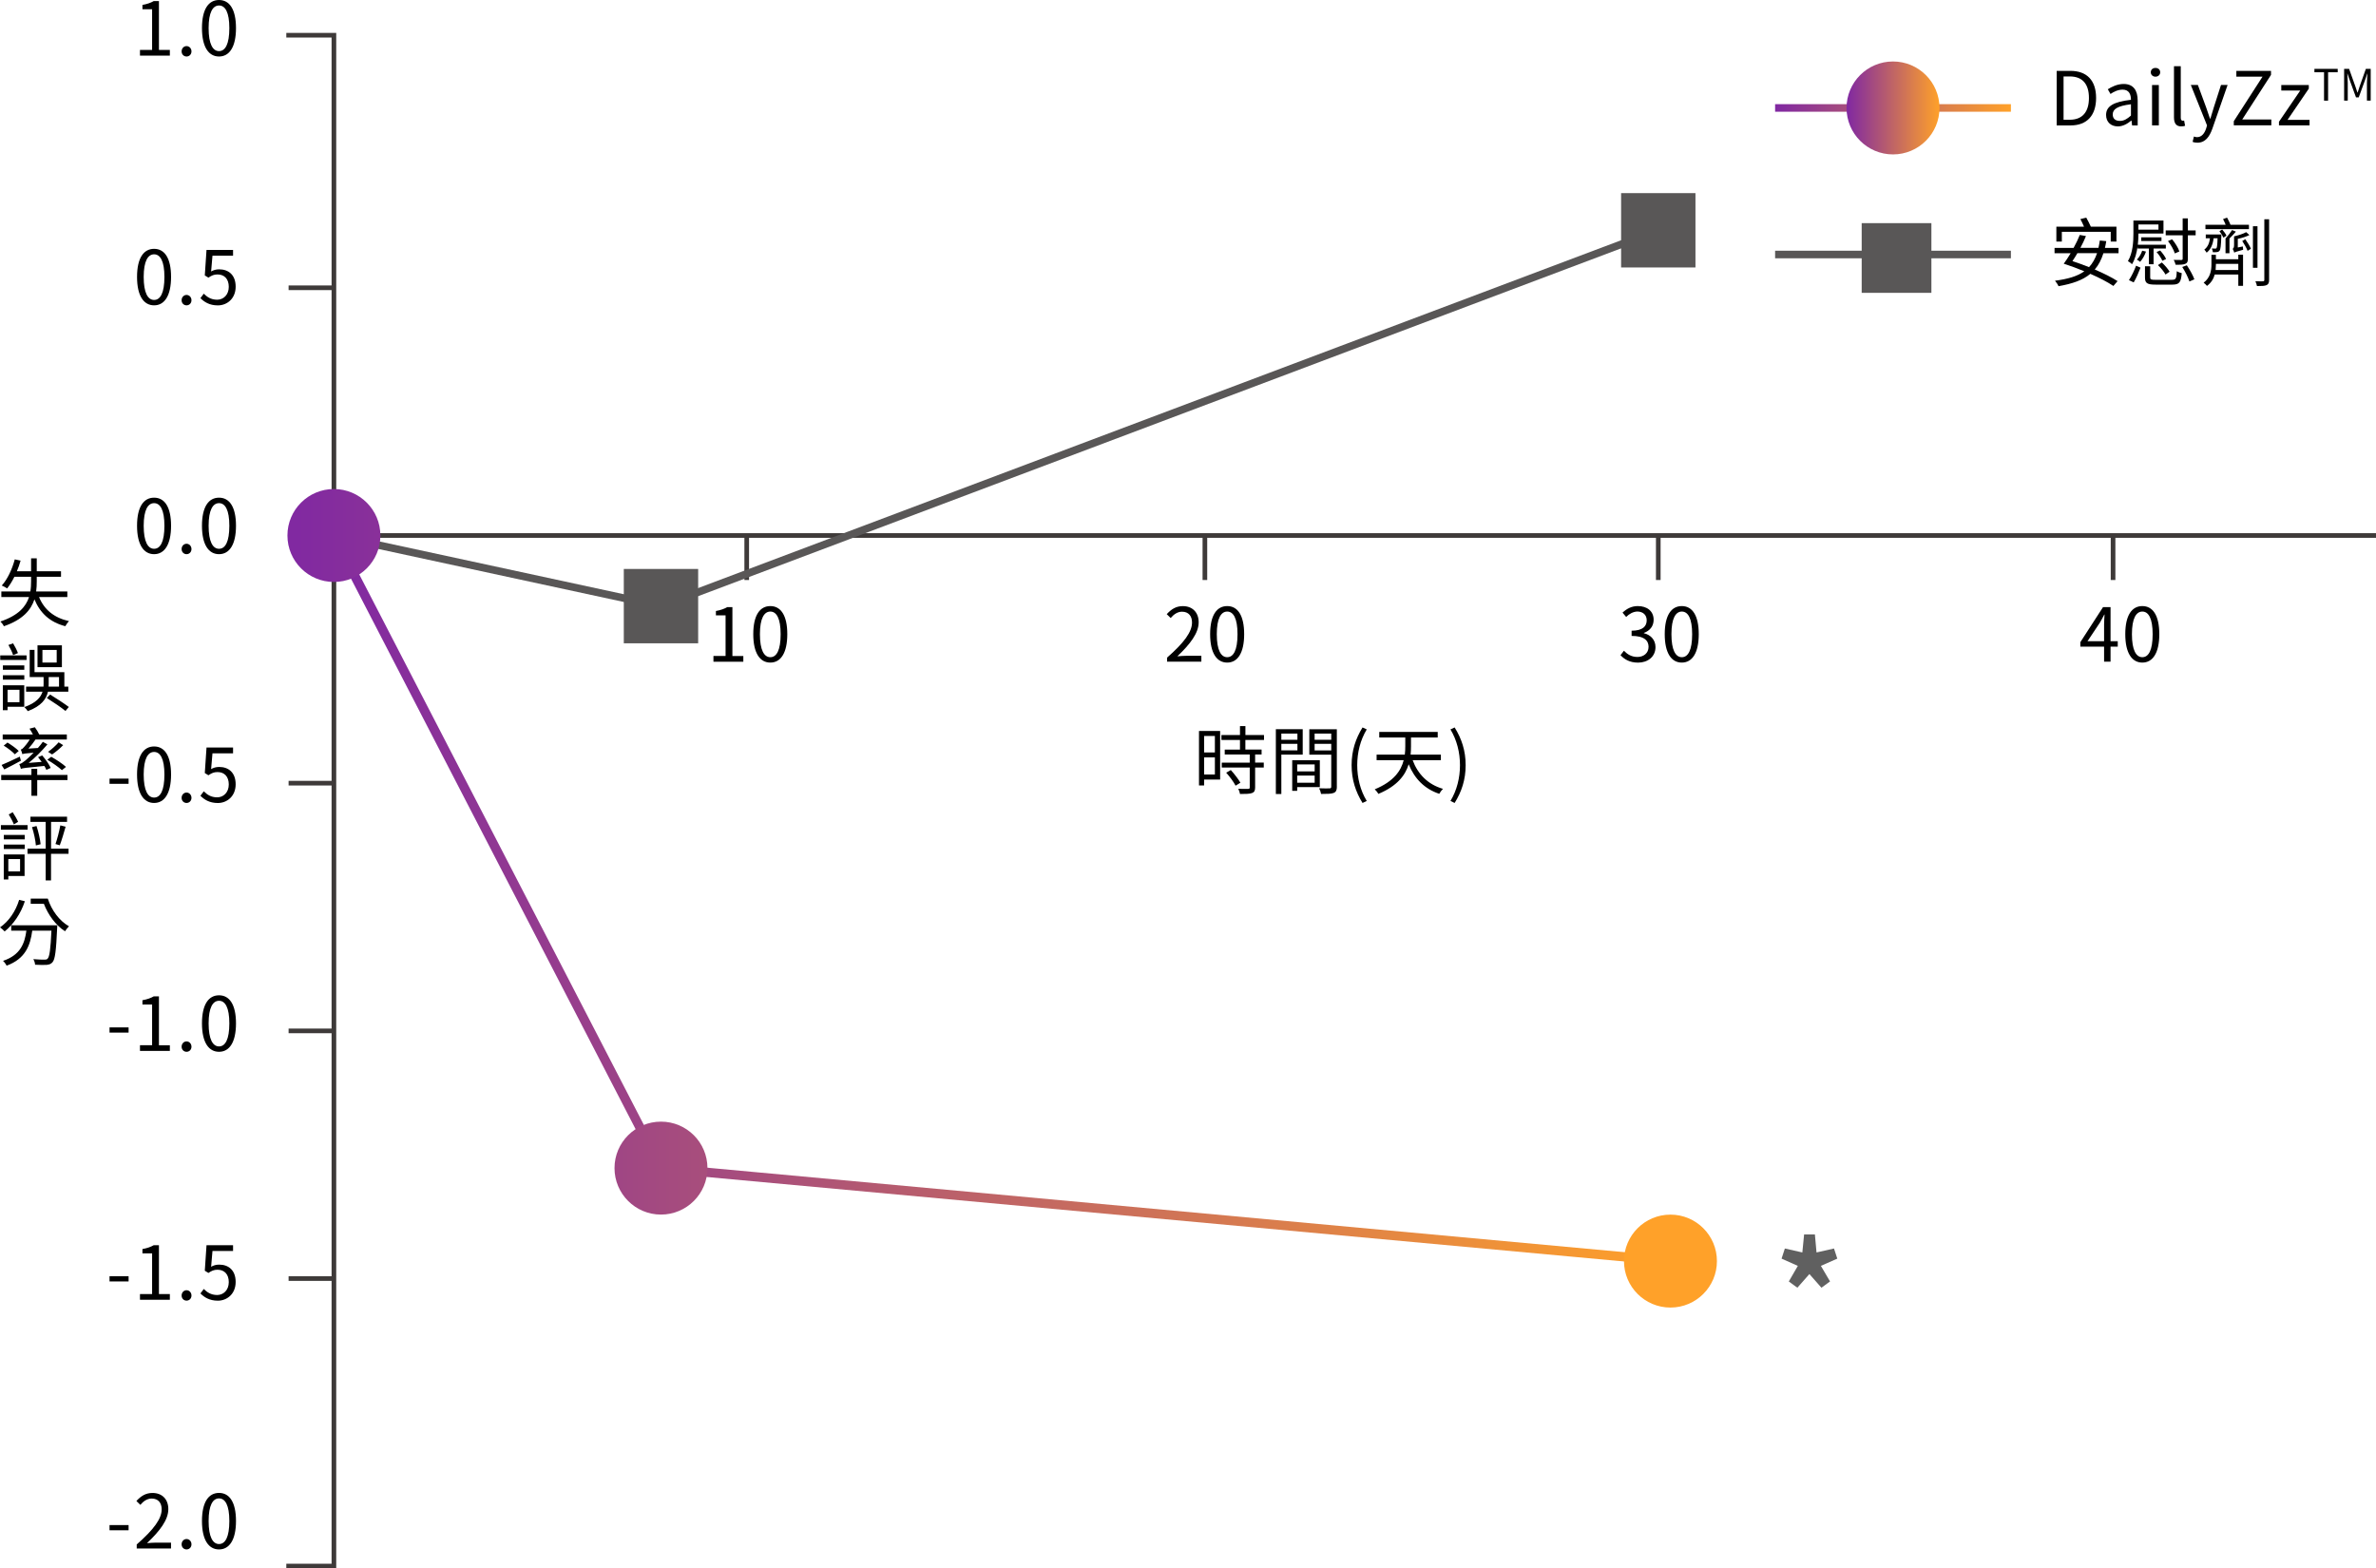 <?xml version="1.0" encoding="UTF-8"?> <svg xmlns="http://www.w3.org/2000/svg" xmlns:xlink="http://www.w3.org/1999/xlink" id="_圖層_2" data-name="圖層 2" viewBox="0 0 511.27 337.52"><defs><style> .cls-1 { stroke: url(#_未命名漸層_80-3); stroke-width: 2px; } .cls-1, .cls-2, .cls-3, .cls-4 { fill: none; stroke-miterlimit: 10; } .cls-5 { fill: #595757; } .cls-6 { fill: url(#_未命名漸層_80-6); } .cls-7 { fill: #606060; } .cls-8 { fill: url(#_未命名漸層_80-5); } .cls-9 { fill: url(#_未命名漸層_80-2); } .cls-2 { stroke: url(#_未命名漸層_80); } .cls-2, .cls-3 { stroke-width: 1.63px; } .cls-3 { stroke: #595757; } .cls-4 { stroke: #3e3a39; } .cls-10 { fill: url(#_未命名漸層_80-4); } </style><linearGradient id="_未命名漸層_80" data-name="未命名漸層 80" x1="381.97" y1="23.23" x2="432.71" y2="23.23" gradientUnits="userSpaceOnUse"><stop offset="0" stop-color="#8028a2"></stop><stop offset="1" stop-color="#ffa129"></stop></linearGradient><linearGradient id="_未命名漸層_80-2" data-name="未命名漸層 80" x1="397.34" x2="417.34" xlink:href="#_未命名漸層_80"></linearGradient><linearGradient id="_未命名漸層_80-3" data-name="未命名漸層 80" x1="70.96" y1="193.58" x2="359.54" y2="193.58" xlink:href="#_未命名漸層_80"></linearGradient><linearGradient id="_未命名漸層_80-4" data-name="未命名漸層 80" x1="61.28" y1="251.38" x2="349.25" y2="251.38" xlink:href="#_未命名漸層_80"></linearGradient><linearGradient id="_未命名漸層_80-5" data-name="未命名漸層 80" x1="61.28" y1="271.39" x2="349.25" y2="271.39" xlink:href="#_未命名漸層_80"></linearGradient><linearGradient id="_未命名漸層_80-6" data-name="未命名漸層 80" x1="61.28" y1="115.24" x2="349.25" y2="115.24" xlink:href="#_未命名漸層_80"></linearGradient></defs><g id="_圖層_1-2" data-name="圖層 1"><g><g><line class="cls-2" x1="381.97" y1="23.23" x2="432.71" y2="23.23"></line><circle class="cls-9" cx="407.34" cy="23.23" r="10"></circle><line class="cls-3" x1="381.97" y1="54.77" x2="432.71" y2="54.77"></line><rect class="cls-5" x="400.6" y="48.02" width="15" height="15"></rect><g><path d="M442.55,15.25h2.95c3.6,0,5.54,2.1,5.54,5.83s-1.94,5.91-5.47,5.91h-3.01v-11.73ZM445.37,25.77c2.77,0,4.13-1.73,4.13-4.69s-1.36-4.63-4.13-4.63h-1.33v9.32h1.33Z"></path><path d="M453.19,24.73c0-1.89,1.65-2.83,5.35-3.25,0-1.12-.37-2.19-1.79-2.19-1.01,0-1.92.46-2.61.93l-.58-1.01c.8-.51,2.03-1.14,3.42-1.14,2.11,0,3.01,1.42,3.01,3.57v5.35h-1.2l-.13-1.04h-.05c-.83.69-1.81,1.25-2.88,1.25-1.46,0-2.54-.9-2.54-2.46ZM458.54,24.87v-2.43c-2.93.35-3.92,1.07-3.92,2.19,0,.99.67,1.39,1.54,1.39s1.54-.4,2.38-1.15Z"></path><path d="M462.81,15.56c0-.59.43-.94,1.01-.94s1.01.35,1.01.94c0,.54-.43.94-1.01.94s-1.01-.4-1.01-.94ZM463.08,18.29h1.46v8.69h-1.46v-8.69Z"></path><path d="M467.8,25.26v-11.01h1.46v11.11c0,.45.19.62.42.62.08,0,.14,0,.3-.03l.21,1.12c-.21.08-.46.13-.85.13-1.09,0-1.54-.7-1.54-1.94Z"></path><path d="M471.8,30.55l.29-1.17c.18.06.43.14.66.14.99,0,1.62-.8,1.97-1.87l.19-.66-3.49-8.71h1.52l1.78,4.83c.26.75.56,1.65.83,2.43h.08c.24-.78.5-1.66.74-2.43l1.55-4.83h1.42l-3.28,9.41c-.61,1.71-1.5,3.02-3.23,3.02-.42,0-.75-.06-1.02-.18Z"></path><path d="M480.66,26.1l6.19-9.6h-5.63v-1.25h7.46v.86l-6.19,9.6h6.26v1.26h-8.08v-.88Z"></path><path d="M490.39,26.2l4.58-6.72h-4.08v-1.18h5.92v.78l-4.58,6.72h4.74v1.18h-6.58v-.78Z"></path><path d="M500.09,15.55h-2.07v-.73h5.01v.73h-2.07v6.11h-.87v-6.11Z"></path><path d="M504.44,14.82h1.04l1.31,3.66c.16.47.32.95.48,1.43h.05c.16-.48.31-.95.47-1.43l1.3-3.66h1.04v6.83h-.81v-3.79c0-.59.07-1.42.11-2.01h-.04l-.54,1.56-1.3,3.55h-.58l-1.3-3.55-.54-1.56h-.04c.04.6.1,1.43.1,2.01v3.79h-.78v-6.83Z"></path><path d="M452.62,54.48c-.45,1.42-1.06,2.59-1.87,3.52,1.92.82,3.7,1.71,4.91,2.5l-.9,1.04c-1.18-.8-2.98-1.75-4.96-2.61-1.62,1.36-3.86,2.14-6.85,2.66-.11-.32-.5-.88-.75-1.18,2.75-.35,4.82-.96,6.31-2.03-1.49-.62-3.04-1.18-4.43-1.63.46-.62.98-1.41,1.49-2.26h-3.47v-1.14h4.1c.53-.96.99-1.92,1.33-2.79l1.33.24c-.32.82-.74,1.68-1.2,2.54h3.89c.11-.5.21-1.02.29-1.58l1.39.13c-.08.51-.18,1.01-.29,1.46h2.93v1.14h-3.23ZM443.67,51.98h-1.18v-3.2h5.95c-.22-.51-.51-1.14-.78-1.63l1.26-.32c.34.61.75,1.39.99,1.95h5.51v3.2h-1.23v-2.1h-10.52v2.1ZM447.02,54.48c-.37.62-.72,1.2-1.07,1.71,1.15.37,2.37.83,3.57,1.3.75-.8,1.31-1.79,1.73-3.01h-4.23Z"></path><path d="M459.97,53.05c-.19,1.33-.53,2.71-1.2,3.81-.18-.21-.64-.54-.88-.66,1.06-1.78,1.18-4.19,1.18-5.91v-2.83h6.47v2.79h-5.39v.05c0,.71-.03,1.52-.13,2.37h6.03v.82h-2.64v3.38h-1.01v-3.38h-2.43v-.43ZM458.1,60.29c.59-.85,1.2-2.18,1.54-3.11l.96.42c-.37.94-.93,2.29-1.47,3.17l-1.02-.48ZM461.77,54.14c-.26.8-.75,1.65-1.26,2.21-.13-.13-.48-.37-.69-.48.51-.53.9-1.2,1.14-1.92l.82.19ZM460.15,48.3v1.12h4.31v-1.12h-4.31ZM460.76,51.87v-.8h4.35v.8h-4.35ZM467.37,60.21c.83,0,.96-.22,1.04-1.86.26.19.74.37,1.06.43-.16,2-.53,2.47-2.03,2.47h-3.62c-1.79,0-2.26-.32-2.26-1.52v-2.43h1.12v2.42c0,.42.18.5,1.18.5h3.5ZM464.84,53.92c.5.56,1.06,1.31,1.26,1.82l-.8.38c-.22-.53-.75-1.33-1.25-1.89l.78-.32ZM465.18,56.48c.64.59,1.36,1.42,1.67,1.99l-.87.61c-.29-.56-.99-1.42-1.63-2.03l.83-.56ZM472.46,49.58v1.06h-1.67v5.04c0,.62-.13.93-.56,1.1-.4.18-1.06.21-2.08.19-.06-.29-.24-.74-.4-1.04.75.02,1.44.02,1.63.02.22-.02.29-.06.29-.27v-5.04h-3.65v-1.06h3.65v-2.58h1.12v2.58h1.67ZM467.98,54.54c-.21-.74-.83-1.84-1.47-2.66l.88-.38c.67.78,1.33,1.86,1.57,2.61l-.98.43ZM470.57,57.1c.64.95,1.34,2.21,1.62,3.01l-1.07.46c-.26-.83-.91-2.14-1.54-3.11l.99-.37Z"></path><path d="M481.64,54.81h1.02v6.71h-1.02v-2.45h-5.07c-.24.9-.75,1.78-1.67,2.46-.16-.22-.5-.53-.72-.69,1.46-1.1,1.68-2.69,1.68-3.91v-2.1h.96v.96h4.82v-.99ZM476.33,51.28c-.18,1.38-.64,2.43-1.5,3.09-.1-.16-.35-.5-.5-.66.72-.54,1.07-1.34,1.22-2.43h-.91v-.82h3.35v.38c-.08,2.03-.16,2.82-.38,3.11-.16.19-.34.29-.62.3-.19.03-.51.03-.83.02-.02-.26-.1-.58-.21-.8.35.03.58.03.72.03.13.02.21-.02.29-.13.1-.16.18-.69.22-2.1h-.83ZM483.93,49.31h-9.36v-.94h4.35c-.16-.4-.37-.86-.56-1.22l.86-.32c.26.46.58,1.1.74,1.54h3.97v.94ZM481.64,58.11v-1.33h-4.82v.19c0,.35-.02.75-.06,1.14h4.88ZM478.17,49.39c.37.4.75.94.93,1.33l-.66.42c-.16-.38-.53-.98-.86-1.38l.59-.37ZM481.13,49.84c-.45.51-.94,1.06-1.39,1.49v3.17h-.85v-3.17c.46-.5,1.09-1.31,1.41-1.82l.83.34ZM482.62,53.05c0,.22.03.54.06.7-1.42.38-1.73.5-1.91.62-.05-.24-.22-.62-.34-.82.14-.08.3-.24.3-.8v-1.89h.02c.93-.22,2-.56,2.58-.9l.7.62c-.69.35-1.62.64-2.5.82v1.86l1.07-.22ZM483.14,51.47c.46.64.98,1.5,1.22,2.06l-.72.45c-.21-.58-.72-1.47-1.15-2.11l.66-.4ZM485.77,57.63h-.98v-8.95h.98v8.95ZM488.27,47.18v13.05c0,.64-.16.94-.53,1.12-.4.19-1.02.21-2.08.21-.05-.27-.19-.74-.34-1.04.77.03,1.42.03,1.62.02.22-.02.3-.08.3-.3v-13.05h1.02Z"></path></g></g><g><path d="M30.12,10.74h2.61V1.99h-2.08v-.93c1.04-.19,1.79-.46,2.43-.83h1.12v10.52h2.35v1.22h-6.43v-1.22Z"></path><path d="M39.08,11.06c0-.66.48-1.14,1.06-1.14s1.06.48,1.06,1.14-.48,1.1-1.06,1.1-1.06-.45-1.06-1.1Z"></path><path d="M43.46,6.05c0-4.08,1.42-6.05,3.67-6.05s3.65,1.99,3.65,6.05-1.42,6.11-3.65,6.11-3.67-2.03-3.67-6.11ZM49.35,6.05c0-3.43-.9-4.87-2.22-4.87s-2.24,1.44-2.24,4.87.9,4.95,2.24,4.95,2.22-1.49,2.22-4.95Z"></path><path d="M29.49,59.6c0-4.08,1.42-6.05,3.67-6.05s3.65,1.99,3.65,6.05-1.42,6.11-3.65,6.11-3.67-2.03-3.67-6.11ZM35.38,59.6c0-3.43-.9-4.87-2.22-4.87s-2.24,1.44-2.24,4.87.9,4.95,2.24,4.95,2.22-1.49,2.22-4.95Z"></path><path d="M39.08,64.61c0-.66.48-1.14,1.06-1.14s1.06.48,1.06,1.14-.48,1.1-1.06,1.1-1.06-.45-1.06-1.1Z"></path><path d="M43.13,64.16l.72-.96c.67.67,1.52,1.3,2.88,1.3s2.5-1.06,2.5-2.77-.96-2.67-2.43-2.67c-.78,0-1.28.24-1.95.69l-.78-.48.37-5.49h5.71v1.25h-4.43l-.29,3.39c.51-.29,1.04-.46,1.74-.46,1.95,0,3.54,1.15,3.54,3.73s-1.86,4.03-3.84,4.03c-1.83,0-2.95-.77-3.73-1.55Z"></path><path d="M29.49,113.15c0-4.08,1.42-6.05,3.67-6.05s3.65,1.99,3.65,6.05-1.42,6.11-3.65,6.11-3.67-2.03-3.67-6.11ZM35.38,113.15c0-3.43-.9-4.87-2.22-4.87s-2.24,1.44-2.24,4.87.9,4.95,2.24,4.95,2.22-1.49,2.22-4.95Z"></path><path d="M39.08,118.16c0-.66.48-1.14,1.06-1.14s1.06.48,1.06,1.14-.48,1.1-1.06,1.1-1.06-.45-1.06-1.1Z"></path><path d="M43.46,113.15c0-4.08,1.42-6.05,3.67-6.05s3.65,1.99,3.65,6.05-1.42,6.11-3.65,6.11-3.67-2.03-3.67-6.11ZM49.35,113.15c0-3.43-.9-4.87-2.22-4.87s-2.24,1.44-2.24,4.87.9,4.95,2.24,4.95,2.22-1.49,2.22-4.95Z"></path><path d="M23.57,167.56h4.1v1.12h-4.1v-1.12Z"></path><path d="M29.49,166.69c0-4.08,1.42-6.05,3.67-6.05s3.65,1.99,3.65,6.05-1.42,6.11-3.65,6.11-3.67-2.03-3.67-6.11ZM35.38,166.69c0-3.43-.9-4.87-2.22-4.87s-2.24,1.44-2.24,4.87.9,4.95,2.24,4.95,2.22-1.49,2.22-4.95Z"></path><path d="M39.08,171.7c0-.66.48-1.14,1.06-1.14s1.06.48,1.06,1.14-.48,1.1-1.06,1.1-1.06-.45-1.06-1.1Z"></path><path d="M43.13,171.25l.72-.96c.67.67,1.52,1.3,2.88,1.3s2.5-1.06,2.5-2.77-.96-2.67-2.43-2.67c-.78,0-1.28.24-1.95.69l-.78-.48.37-5.49h5.71v1.25h-4.43l-.29,3.39c.51-.29,1.04-.46,1.74-.46,1.95,0,3.54,1.15,3.54,3.73s-1.86,4.03-3.84,4.03c-1.83,0-2.95-.77-3.73-1.55Z"></path><path d="M23.57,221.1h4.1v1.12h-4.1v-1.12Z"></path><path d="M30.12,224.93h2.61v-8.75h-2.08v-.93c1.04-.19,1.79-.46,2.43-.83h1.12v10.52h2.35v1.22h-6.43v-1.22Z"></path><path d="M39.08,225.25c0-.66.48-1.14,1.06-1.14s1.06.48,1.06,1.14-.48,1.1-1.06,1.1-1.06-.45-1.06-1.1Z"></path><path d="M43.46,220.24c0-4.08,1.42-6.05,3.67-6.05s3.65,1.99,3.65,6.05-1.42,6.11-3.65,6.11-3.67-2.03-3.67-6.11ZM49.35,220.24c0-3.43-.9-4.87-2.22-4.87s-2.24,1.44-2.24,4.87.9,4.95,2.24,4.95,2.22-1.49,2.22-4.95Z"></path><path d="M23.57,274.65h4.1v1.12h-4.1v-1.12Z"></path><path d="M30.12,278.48h2.61v-8.75h-2.08v-.93c1.04-.19,1.79-.46,2.43-.83h1.12v10.52h2.35v1.22h-6.43v-1.22Z"></path><path d="M39.08,278.8c0-.66.48-1.14,1.06-1.14s1.06.48,1.06,1.14-.48,1.1-1.06,1.1-1.06-.45-1.06-1.1Z"></path><path d="M43.13,278.35l.72-.96c.67.67,1.52,1.3,2.88,1.3s2.5-1.06,2.5-2.77-.96-2.67-2.43-2.67c-.78,0-1.28.24-1.95.69l-.78-.48.37-5.49h5.71v1.25h-4.43l-.29,3.39c.51-.29,1.04-.46,1.74-.46,1.95,0,3.54,1.15,3.54,3.73s-1.86,4.03-3.84,4.03c-1.83,0-2.95-.77-3.73-1.55Z"></path><path d="M23.57,328.2h4.1v1.12h-4.1v-1.12Z"></path><path d="M29.41,332.38c3.68-3.22,5.38-5.55,5.38-7.57,0-1.34-.7-2.32-2.16-2.32-.96,0-1.79.59-2.43,1.36l-.85-.83c.96-1.04,1.97-1.73,3.46-1.73,2.1,0,3.41,1.38,3.41,3.47,0,2.34-1.84,4.72-4.59,7.33.61-.05,1.33-.11,1.92-.11h3.25v1.26h-7.38v-.86Z"></path><path d="M39.08,332.34c0-.66.48-1.14,1.06-1.14s1.06.48,1.06,1.14-.48,1.1-1.06,1.1-1.06-.45-1.06-1.1Z"></path><path d="M43.46,327.33c0-4.08,1.42-6.05,3.67-6.05s3.65,1.99,3.65,6.05-1.42,6.11-3.65,6.11-3.67-2.03-3.67-6.11ZM49.35,327.33c0-3.43-.9-4.87-2.22-4.87s-2.24,1.44-2.24,4.87.9,4.95,2.24,4.95,2.22-1.49,2.22-4.95Z"></path></g><g><path d="M8.4,128.48c1.1,2.69,3.2,4.46,6.45,5.19-.27.26-.61.75-.8,1.09-3.31-.86-5.41-2.8-6.64-5.78-.74,2.29-2.5,4.38-6.58,5.79-.11-.29-.48-.78-.74-1.02,3.86-1.3,5.49-3.2,6.16-5.27H.29v-1.19h6.24c.13-.74.16-1.47.16-2.21v-.96h-3.59c-.48.96-1.01,1.83-1.57,2.51-.26-.19-.83-.5-1.15-.62,1.23-1.36,2.22-3.47,2.8-5.63l1.25.27c-.22.79-.48,1.55-.8,2.29h3.06v-2.79h1.22v2.79h5.22v1.18h-5.22v.96c0,.74-.03,1.47-.13,2.21h6.71v1.19h-6.08Z"></path><path d="M5.71,142.03H.05v-.99h5.67v.99ZM5.22,152.1H1.63v.74H.61v-5.36h4.61v4.62ZM.62,143.2h4.61v.94H.62v-.94ZM.62,145.31h4.61v.96H.62v-.96ZM1.63,148.45v2.67h2.56v-2.67H1.63ZM2.82,140.96c-.19-.59-.62-1.49-1.01-2.16l1.01-.35c.4.66.85,1.54,1.04,2.1l-1.04.42ZM10.32,148.86c-.35,1.55-1.39,3.07-4.34,4.18-.16-.26-.5-.66-.74-.87,2.54-.91,3.54-2.11,3.91-3.31h-3.54v-1.09h3.75c.02-.21.02-.4.02-.61v-1.46h-2.99v-5.84h1.04v4.8h6.42v3.1h.85v1.09h-4.37ZM13.32,143.58h-5.25v-4.71h5.25v4.71ZM12.2,139.87h-3.07v2.71h3.07v-2.71ZM10.79,149.47c1.3.8,3.09,1.97,4.02,2.67l-.72.86c-.9-.74-2.67-1.94-4.02-2.79l.72-.75ZM10.48,147.18c0,.21,0,.38-.02.59h2.24v-2.06h-2.22v1.47Z"></path><path d="M14.52,167.87h-6.51v3.38h-1.25v-3.38H.26v-1.1h6.5v-1.31h1.25v1.31h6.51v1.1ZM4.5,163.71c-1.22.66-2.51,1.35-3.57,1.87l-.59-.96c.99-.4,2.48-1.1,3.92-1.79l.24.88ZM9.97,165.68c-.08-.26-.24-.54-.43-.85-4.16.4-4.72.48-5.04.64-.06-.22-.22-.75-.35-1.04.37-.05.77-.35,1.33-.78.3-.26.99-.88,1.76-1.67-1.84.14-2.19.22-2.43.32-.05-.22-.21-.75-.34-1.01.24-.03.46-.22.7-.51.21-.21.75-.87,1.23-1.63H.58v-1.09h6.51c-.21-.4-.5-.88-.74-1.25l1.15-.3c.35.46.74,1.11.94,1.55h5.94v1.09h-6.74c-.48.7-1.01,1.39-1.52,1.95l2.03-.13c.37-.42.75-.87,1.07-1.33l.98.56c-1.26,1.47-2.66,2.88-4.03,3.98l2.8-.22c-.26-.35-.53-.72-.78-1.02l.88-.37c.72.82,1.52,1.94,1.84,2.69l-.94.42ZM1.6,159.8c.85.51,1.91,1.26,2.43,1.81l-.83.72c-.5-.54-1.54-1.35-2.4-1.87l.8-.66ZM13.32,165.74c-.66-.62-2.02-1.58-3.14-2.24l.85-.64c1.07.61,2.47,1.52,3.17,2.18l-.88.7ZM13.59,160.36c-.72.74-1.65,1.51-2.38,2l-.86-.56c.72-.51,1.71-1.39,2.26-2.05l.99.61Z"></path><path d="M5.94,178.55H.19v-.98h5.75v.98ZM.82,179.68h4.5v.95H.82v-.95ZM.82,181.76h4.5v.95H.82v-.95ZM5.3,188.51H1.79v.75h-.98v-5.38h4.48v4.63ZM1.79,184.88v2.64h2.53v-2.64H1.79ZM2.98,177.4c-.22-.58-.7-1.47-1.1-2.13l.85-.48c.43.66.93,1.51,1.17,2.07l-.91.54ZM14.74,183.74h-3.76v5.73h-1.15v-5.73h-3.91v-1.12h3.91v-5.75h-3.28v-1.12h7.88v1.12h-3.44v5.75h3.76v1.12ZM7.86,177.76c.42,1.25.78,2.87.88,3.92l-1.02.26c-.08-1.07-.42-2.69-.83-3.94l.98-.24ZM11.94,181.64c.37-1.06.83-2.8,1.04-4.02l1.14.29c-.38,1.34-.86,2.98-1.26,4l-.91-.27Z"></path><path d="M5.35,193.95c-.9,2.72-2.48,4.99-4.35,6.5-.21-.24-.7-.69-.99-.88,1.89-1.31,3.35-3.43,4.11-5.92l1.23.3ZM12.33,199.12s-.02.42-.03.58c-.22,4.91-.45,6.75-.99,7.36-.34.4-.67.51-1.25.58-.51.05-1.52.02-2.51-.03-.02-.37-.16-.85-.38-1.2,1.04.1,2.02.11,2.4.11.34,0,.51-.03.67-.21.42-.4.64-2,.83-6.03h-4.13c-.42,3.17-1.46,6.05-5.52,7.54-.14-.32-.48-.79-.77-1.04,3.78-1.26,4.66-3.78,5.03-6.5h-3.27v-1.15h9.92ZM10.29,193.39c.8,2.51,2.51,4.8,4.55,5.95-.26.26-.64.74-.85,1.07-1.99-1.28-3.63-3.52-4.55-5.91h-2.83v-1.12h3.68Z"></path></g><g><path d="M262.54,167.76h-3.44v1.28h-1.1v-11.73h4.55v10.45ZM259.1,158.39v3.54h2.32v-3.54h-2.32ZM261.42,166.67v-3.68h-2.32v3.68h2.32ZM267.98,159.24v2.06h3.49v1.06h-1.39v1.75h1.86v1.06h-1.86v4.29c0,.69-.18,1.02-.66,1.2-.51.19-1.3.21-2.59.21-.05-.34-.22-.8-.38-1.12.98.03,1.87.03,2.13.02.26-.02.34-.08.34-.32v-4.27h-6.02v-1.06h6.02v-1.75h-5.38v-1.06h3.28v-2.06h-3.99v-1.07h3.99v-1.92h1.17v1.92h4v1.07h-4ZM264.85,165.72c.75.82,1.65,1.99,2.06,2.72l-1.04.64c-.38-.77-1.25-1.94-2.02-2.8l.99-.56Z"></path><path d="M275.72,162.39v8.48h-1.18v-13.94h5.78v5.46h-4.59ZM275.72,157.87v1.33h3.46v-1.33h-3.46ZM279.18,161.48v-1.41h-3.46v1.41h3.46ZM279.13,169.39v.8h-1.07v-6.59h5.94v5.79h-4.87ZM279.13,164.51v1.49h3.76v-1.49h-3.76ZM282.89,168.45v-1.55h-3.76v1.55h3.76ZM287.67,169.29c0,.75-.18,1.15-.71,1.36-.51.19-1.36.21-2.69.21-.05-.34-.24-.9-.42-1.22.98.05,1.95.03,2.24.02.27,0,.37-.1.37-.38v-6.87h-4.72v-5.47h5.92v12.36ZM282.88,157.87v1.33h3.58v-1.33h-3.58ZM286.46,161.5v-1.42h-3.58v1.42h3.58Z"></path><path d="M290.84,164.67c0-3.14.88-5.73,2.35-8.12l.91.42c-1.39,2.29-2.05,4.98-2.05,7.7s.66,5.43,2.05,7.7l-.91.43c-1.47-2.4-2.35-4.98-2.35-8.13Z"></path><path d="M303.97,163.58c1.12,3.03,3.3,5.25,6.53,6.18-.27.26-.62.75-.8,1.07-3.18-1.06-5.31-3.25-6.58-6.35-.72,2.34-2.46,4.69-6.53,6.37-.14-.3-.51-.75-.77-.99,4.11-1.68,5.67-4.03,6.23-6.27h-5.83v-1.2h6.07c.08-.62.1-1.25.1-1.81v-1.87h-5.6v-1.2h12.58v1.2h-5.75v1.89c0,.56-.02,1.18-.08,1.79h6.51v1.2h-6.08Z"></path><path d="M312.11,172.37c1.38-2.27,2.05-4.98,2.05-7.7s-.67-5.41-2.05-7.7l.9-.42c1.49,2.39,2.37,4.98,2.37,8.12s-.88,5.73-2.37,8.13l-.9-.43Z"></path></g><line class="cls-4" x1="62.1" y1="61.93" x2="71.85" y2="61.93"></line><line class="cls-4" x1="62.1" y1="115.24" x2="511.27" y2="115.24"></line><line class="cls-4" x1="62.1" y1="168.54" x2="71.85" y2="168.54"></line><line class="cls-4" x1="62.1" y1="275.15" x2="71.85" y2="275.15"></line><line class="cls-4" x1="62.1" y1="221.85" x2="71.85" y2="221.85"></line><line class="cls-4" x1="259.27" y1="124.82" x2="259.27" y2="115.07"></line><line class="cls-4" x1="160.68" y1="124.82" x2="160.68" y2="115.07"></line><line class="cls-4" x1="356.83" y1="124.82" x2="356.83" y2="115.07"></line><line class="cls-4" x1="454.69" y1="124.82" x2="454.69" y2="115.07"></line><polyline class="cls-4" points="61.61 7.58 71.85 7.58 71.85 337.02 61.61 337.02"></polyline><g><path d="M153.52,141.17h2.61v-8.75h-2.08v-.93c1.04-.19,1.79-.46,2.43-.83h1.12v10.52h2.35v1.22h-6.43v-1.22Z"></path><path d="M162.09,136.48c0-4.08,1.42-6.05,3.67-6.05s3.65,1.99,3.65,6.05-1.42,6.11-3.65,6.11-3.67-2.03-3.67-6.11ZM167.98,136.48c0-3.43-.9-4.87-2.22-4.87s-2.24,1.44-2.24,4.87.9,4.95,2.24,4.95,2.22-1.49,2.22-4.95Z"></path></g><g><path d="M251.12,141.53c3.68-3.22,5.38-5.55,5.38-7.57,0-1.34-.7-2.32-2.16-2.32-.96,0-1.79.59-2.43,1.36l-.85-.83c.96-1.04,1.97-1.73,3.46-1.73,2.1,0,3.41,1.38,3.41,3.47,0,2.34-1.84,4.72-4.59,7.33.61-.05,1.33-.11,1.92-.11h3.25v1.26h-7.38v-.86Z"></path><path d="M260.4,136.48c0-4.08,1.42-6.05,3.67-6.05s3.65,1.99,3.65,6.05-1.42,6.11-3.65,6.11-3.67-2.03-3.67-6.11ZM266.29,136.48c0-3.43-.9-4.87-2.22-4.87s-2.24,1.44-2.24,4.87.9,4.95,2.24,4.95,2.22-1.49,2.22-4.95Z"></path></g><g><path d="M348.7,141l.74-.96c.69.72,1.58,1.34,2.91,1.34s2.39-.83,2.39-2.18-.94-2.35-3.65-2.35v-1.12c2.42,0,3.25-.98,3.25-2.24,0-1.14-.77-1.86-1.99-1.89-.94.03-1.78.51-2.43,1.17l-.78-.93c.88-.82,1.92-1.41,3.28-1.41,1.97,0,3.41,1.06,3.41,2.95,0,1.42-.85,2.37-2.1,2.83v.06c1.39.32,2.5,1.38,2.5,2.98,0,2.1-1.68,3.35-3.76,3.35-1.84,0-2.99-.77-3.76-1.6Z"></path><path d="M358.22,136.48c0-4.08,1.42-6.05,3.67-6.05s3.65,1.99,3.65,6.05-1.42,6.11-3.65,6.11-3.67-2.03-3.67-6.11ZM364.12,136.48c0-3.43-.9-4.87-2.22-4.87s-2.24,1.44-2.24,4.87.9,4.95,2.24,4.95,2.22-1.49,2.22-4.95Z"></path></g><g><path d="M455.7,139.16h-1.55v3.23h-1.39v-3.23h-5.11v-.96l4.88-7.54h1.62v7.33h1.55v1.17ZM452.76,137.99v-3.6c0-.58.06-1.52.1-2.13h-.06c-.29.58-.61,1.15-.94,1.73l-2.67,4h3.58Z"></path><path d="M457.32,136.48c0-4.08,1.42-6.05,3.67-6.05s3.65,1.99,3.65,6.05-1.42,6.11-3.65,6.11-3.67-2.03-3.67-6.11ZM463.21,136.48c0-3.43-.9-4.87-2.22-4.87s-2.24,1.44-2.24,4.87.9,4.95,2.24,4.95,2.22-1.49,2.22-4.95Z"></path></g><polyline class="cls-1" points="71.85 115.24 142.23 251.38 359.45 271.39"></polyline><circle class="cls-10" cx="142.23" cy="251.38" r="10"></circle><circle class="cls-8" cx="359.45" cy="271.39" r="10"></circle><rect class="cls-5" x="134.23" y="122.44" width="16" height="16"></rect><rect class="cls-5" x="348.83" y="41.56" width="16" height="16"></rect><polyline class="cls-3" points="71.85 115.24 142.23 130.44 356.83 49.56"></polyline><circle class="cls-6" cx="71.85" cy="115.24" r="10"></circle><path class="cls-7" d="M384.92,275.77l1.94-3.35-3.5-1.56.71-2.18,3.76.85.38-3.88h2.32l.35,3.88,3.76-.85.71,2.18-3.53,1.56,1.97,3.35-1.85,1.35-2.59-2.94-2.59,2.94-1.85-1.35Z"></path></g></g></svg> 